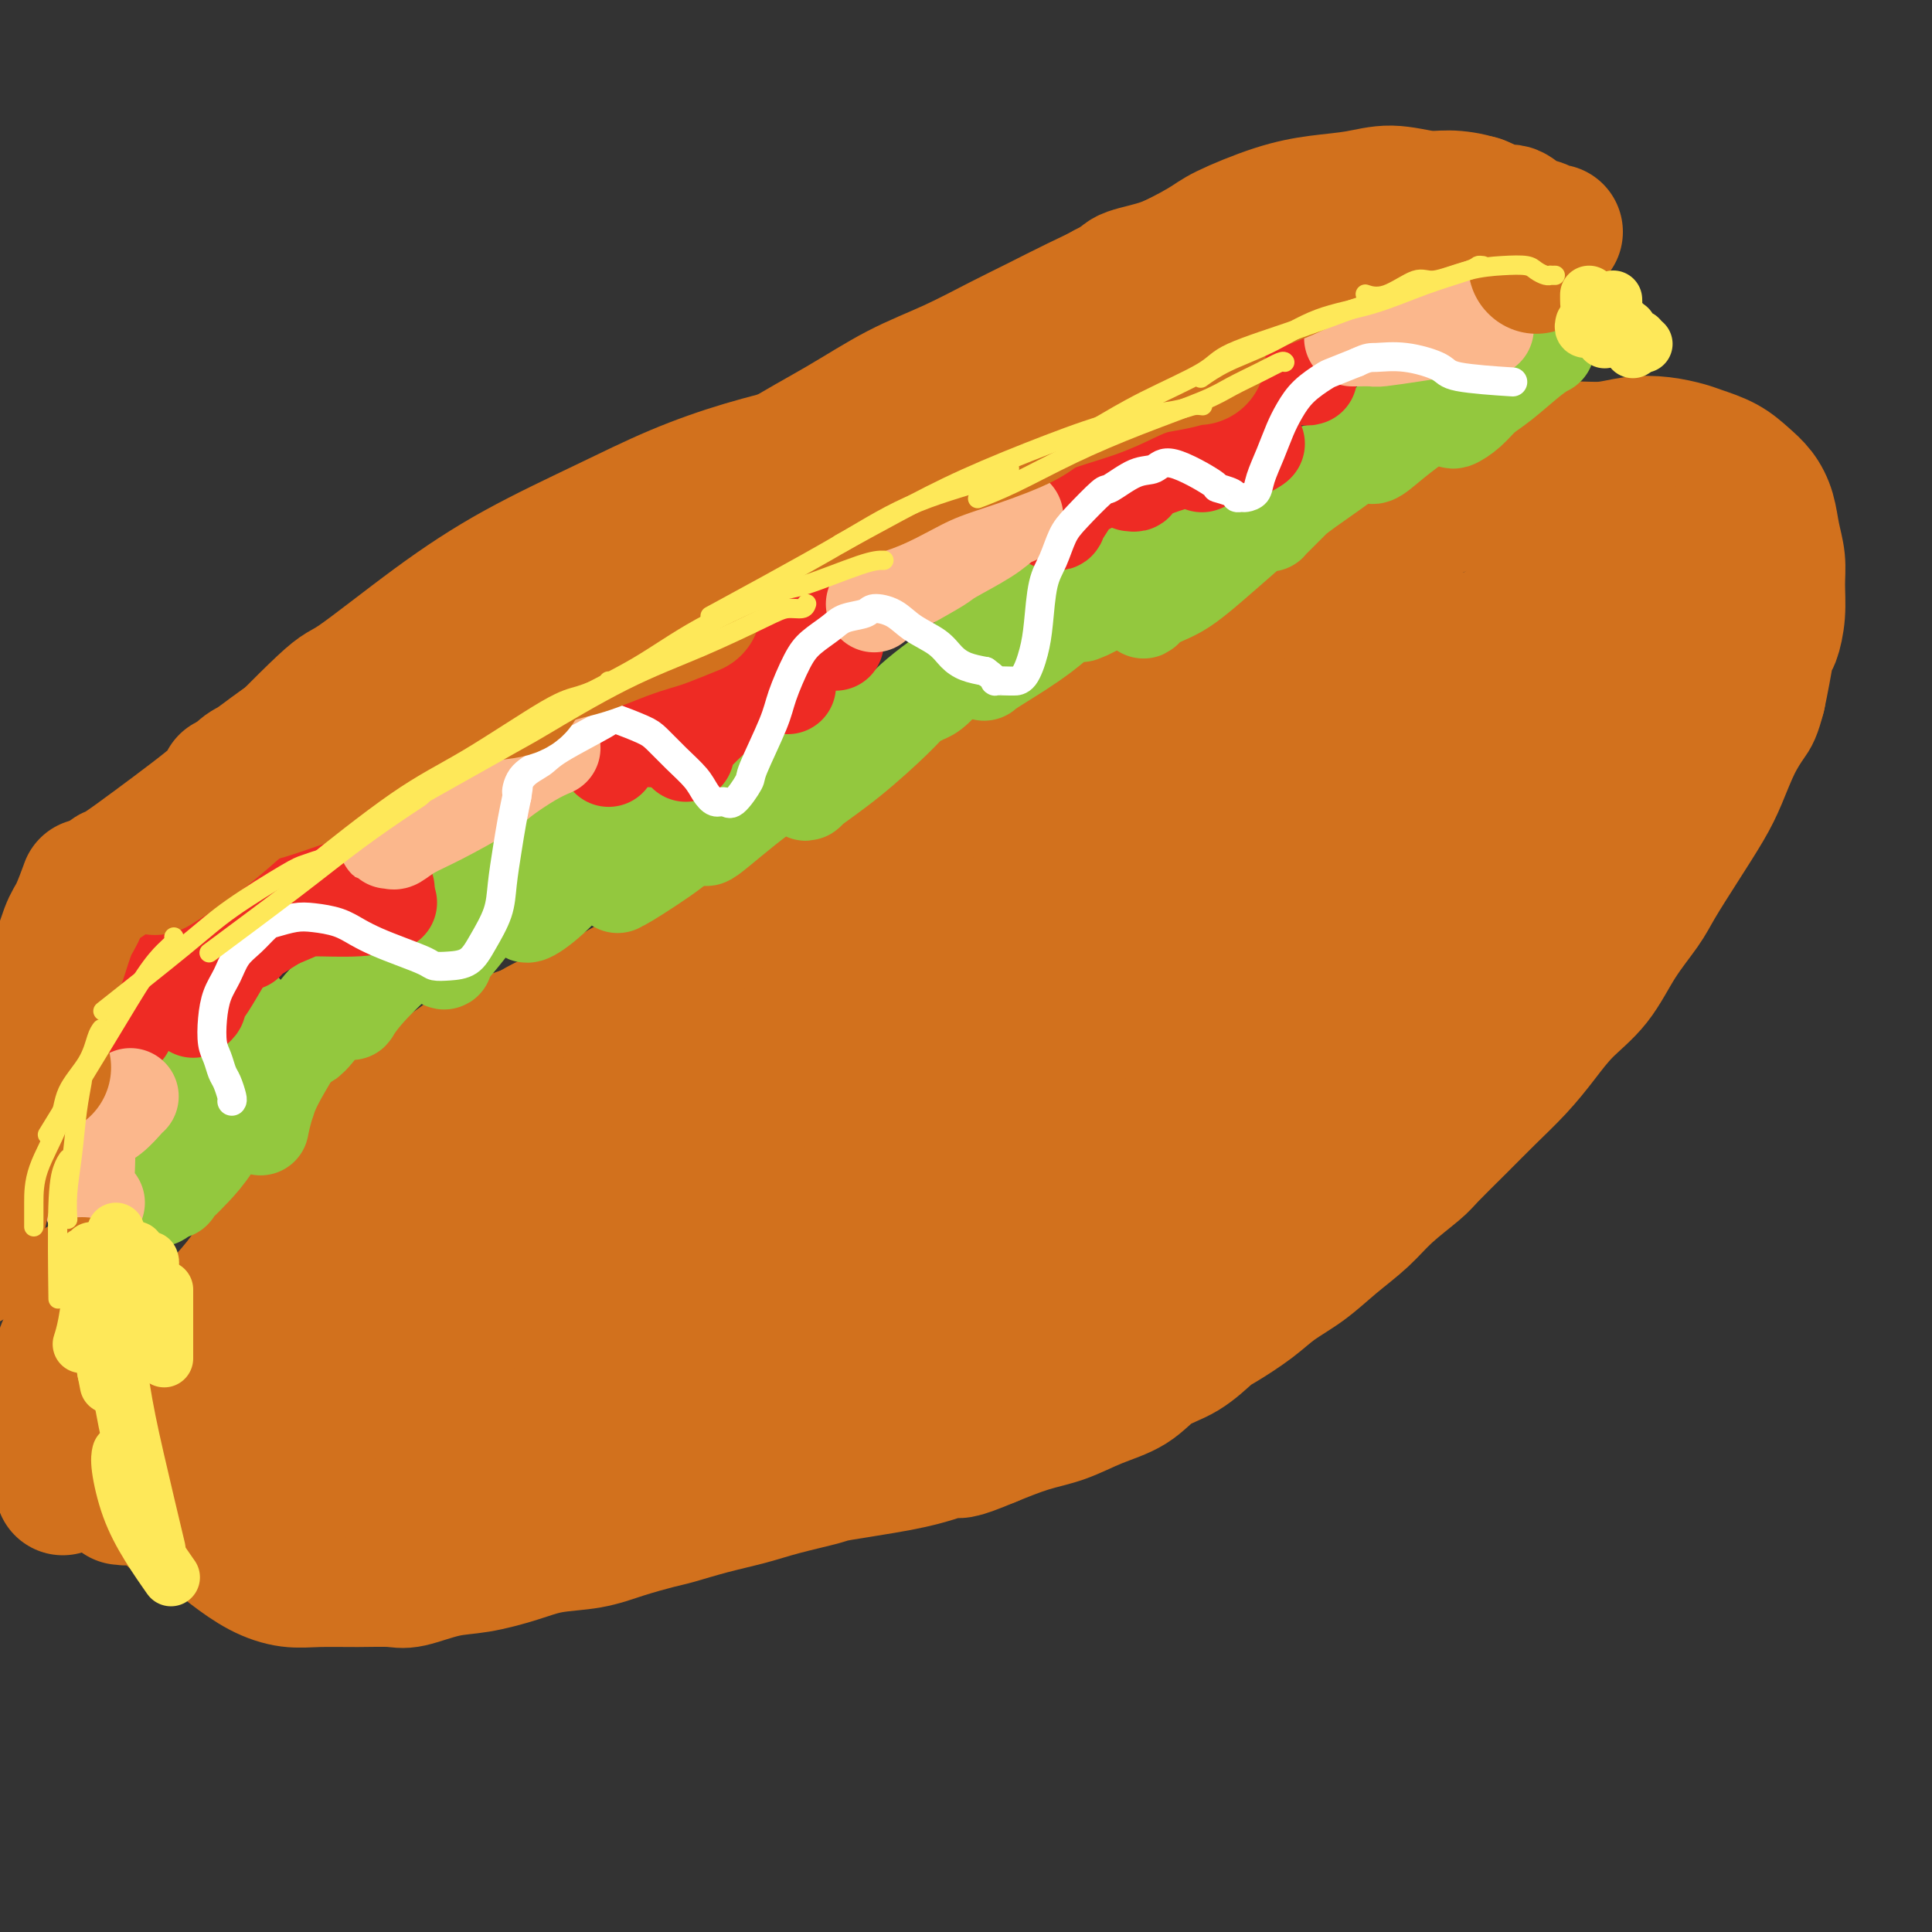 <svg viewBox='0 0 400 400' version='1.1' xmlns='http://www.w3.org/2000/svg' xmlns:xlink='http://www.w3.org/1999/xlink'><rect x="0" y="0" width="400" height="400" fill="#333333" stroke="none"/><g fill='none' stroke='#D2711D' stroke-width='28' stroke-linecap='round' stroke-linejoin='round'><path d='M59,245c0.034,0.014 0.068,0.029 0,0c-0.068,-0.029 -0.237,-0.101 0,0c0.237,0.101 0.879,0.374 1,0c0.121,-0.374 -0.278,-1.395 0,-2c0.278,-0.605 1.232,-0.795 2,-1c0.768,-0.205 1.349,-0.425 2,-1c0.651,-0.575 1.372,-1.506 2,-2c0.628,-0.494 1.164,-0.551 2,-1c0.836,-0.449 1.971,-1.289 3,-2c1.029,-0.711 1.951,-1.293 3,-2c1.049,-0.707 2.223,-1.540 3,-2c0.777,-0.460 1.157,-0.547 2,-1c0.843,-0.453 2.150,-1.272 3,-2c0.850,-0.728 1.242,-1.364 2,-2c0.758,-0.636 1.882,-1.273 3,-2c1.118,-0.727 2.230,-1.544 3,-2c0.770,-0.456 1.198,-0.551 2,-1c0.802,-0.449 1.979,-1.251 3,-2c1.021,-0.749 1.887,-1.444 3,-2c1.113,-0.556 2.474,-0.974 3,-1c0.526,-0.026 0.219,0.339 1,0c0.781,-0.339 2.652,-1.383 4,-2c1.348,-0.617 2.174,-0.809 3,-1'/><path d='M109,214c8.451,-4.928 4.579,-1.748 4,-1c-0.579,0.748 2.137,-0.937 4,-2c1.863,-1.063 2.874,-1.505 4,-2c1.126,-0.495 2.366,-1.041 4,-2c1.634,-0.959 3.663,-2.329 5,-3c1.337,-0.671 1.982,-0.644 3,-1c1.018,-0.356 2.410,-1.096 4,-2c1.590,-0.904 3.378,-1.970 5,-3c1.622,-1.030 3.076,-2.022 5,-3c1.924,-0.978 4.316,-1.942 6,-3c1.684,-1.058 2.660,-2.209 4,-3c1.340,-0.791 3.043,-1.223 5,-2c1.957,-0.777 4.167,-1.901 6,-3c1.833,-1.099 3.287,-2.174 4,-3c0.713,-0.826 0.684,-1.404 2,-2c1.316,-0.596 3.976,-1.212 6,-2c2.024,-0.788 3.413,-1.750 5,-3c1.587,-1.250 3.371,-2.790 5,-4c1.629,-1.210 3.105,-2.091 5,-3c1.895,-0.909 4.211,-1.845 6,-3c1.789,-1.155 3.050,-2.529 5,-4c1.950,-1.471 4.590,-3.041 6,-4c1.410,-0.959 1.589,-1.309 3,-2c1.411,-0.691 4.053,-1.725 6,-3c1.947,-1.275 3.198,-2.792 5,-4c1.802,-1.208 4.153,-2.108 6,-3c1.847,-0.892 3.188,-1.775 5,-3c1.812,-1.225 4.094,-2.792 6,-4c1.906,-1.208 3.436,-2.056 5,-3c1.564,-0.944 3.161,-1.984 5,-3c1.839,-1.016 3.919,-2.008 6,-3'/><path d='M259,128c14.442,-8.961 5.046,-3.365 3,-2c-2.046,1.365 3.256,-1.503 6,-3c2.744,-1.497 2.929,-1.623 5,-3c2.071,-1.377 6.028,-4.006 8,-5c1.972,-0.994 1.958,-0.354 3,-1c1.042,-0.646 3.141,-2.578 5,-4c1.859,-1.422 3.480,-2.333 5,-3c1.520,-0.667 2.940,-1.088 5,-2c2.060,-0.912 4.760,-2.314 6,-3c1.240,-0.686 1.018,-0.657 2,-1c0.982,-0.343 3.167,-1.058 5,-2c1.833,-0.942 3.314,-2.112 5,-3c1.686,-0.888 3.576,-1.493 5,-2c1.424,-0.507 2.381,-0.917 4,-1c1.619,-0.083 3.901,0.162 6,0c2.099,-0.162 4.014,-0.732 6,-1c1.986,-0.268 4.044,-0.234 6,0c1.956,0.234 3.812,0.670 5,1c1.188,0.330 1.709,0.555 3,1c1.291,0.445 3.354,1.111 5,2c1.646,0.889 2.876,2.001 4,3c1.124,0.999 2.143,1.886 3,3c0.857,1.114 1.551,2.456 2,4c0.449,1.544 0.653,3.289 1,5c0.347,1.711 0.836,3.386 1,5c0.164,1.614 0.002,3.165 0,5c-0.002,1.835 0.154,3.953 0,6c-0.154,2.047 -0.619,4.023 -1,5c-0.381,0.977 -0.680,0.955 -1,2c-0.320,1.045 -0.663,3.156 -1,5c-0.337,1.844 -0.669,3.422 -1,5'/><path d='M364,144c-0.930,3.554 -1.255,3.938 -2,5c-0.745,1.062 -1.912,2.801 -3,5c-1.088,2.199 -2.099,4.858 -3,7c-0.901,2.142 -1.693,3.767 -3,6c-1.307,2.233 -3.131,5.075 -5,8c-1.869,2.925 -3.784,5.932 -5,8c-1.216,2.068 -1.735,3.195 -3,5c-1.265,1.805 -3.277,4.287 -5,7c-1.723,2.713 -3.155,5.655 -5,8c-1.845,2.345 -4.101,4.092 -6,6c-1.899,1.908 -3.440,3.978 -5,6c-1.560,2.022 -3.138,3.995 -5,6c-1.862,2.005 -4.006,4.041 -6,6c-1.994,1.959 -3.837,3.843 -6,6c-2.163,2.157 -4.646,4.589 -6,6c-1.354,1.411 -1.578,1.801 -3,3c-1.422,1.199 -4.043,3.205 -6,5c-1.957,1.795 -3.252,3.378 -5,5c-1.748,1.622 -3.949,3.282 -6,5c-2.051,1.718 -3.951,3.494 -6,5c-2.049,1.506 -4.247,2.742 -6,4c-1.753,1.258 -3.059,2.537 -5,4c-1.941,1.463 -4.515,3.109 -6,4c-1.485,0.891 -1.879,1.028 -3,2c-1.121,0.972 -2.969,2.778 -5,4c-2.031,1.222 -4.245,1.860 -6,3c-1.755,1.140 -3.050,2.783 -5,4c-1.950,1.217 -4.554,2.006 -7,3c-2.446,0.994 -4.736,2.191 -7,3c-2.264,0.809 -4.504,1.231 -7,2c-2.496,0.769 -5.248,1.884 -8,3'/><path d='M205,298c-7.611,3.201 -6.639,2.205 -7,2c-0.361,-0.205 -2.055,0.382 -4,1c-1.945,0.618 -4.141,1.268 -8,2c-3.859,0.732 -9.380,1.547 -12,2c-2.620,0.453 -2.340,0.545 -4,1c-1.660,0.455 -5.259,1.273 -8,2c-2.741,0.727 -4.622,1.363 -7,2c-2.378,0.637 -5.252,1.274 -8,2c-2.748,0.726 -5.370,1.542 -7,2c-1.630,0.458 -2.267,0.559 -4,1c-1.733,0.441 -4.562,1.221 -7,2c-2.438,0.779 -4.484,1.555 -7,2c-2.516,0.445 -5.503,0.557 -8,1c-2.497,0.443 -4.503,1.215 -7,2c-2.497,0.785 -5.484,1.584 -8,2c-2.516,0.416 -4.563,0.451 -7,1c-2.437,0.549 -5.266,1.612 -7,2c-1.734,0.388 -2.373,0.099 -4,0c-1.627,-0.099 -4.240,-0.010 -7,0c-2.760,0.010 -5.666,-0.059 -8,0c-2.334,0.059 -4.095,0.246 -6,0c-1.905,-0.246 -3.953,-0.927 -6,-2c-2.047,-1.073 -4.092,-2.540 -6,-4c-1.908,-1.460 -3.677,-2.915 -5,-5c-1.323,-2.085 -2.198,-4.802 -3,-7c-0.802,-2.198 -1.531,-3.878 -2,-5c-0.469,-1.122 -0.678,-1.687 -1,-3c-0.322,-1.313 -0.756,-3.372 -1,-5c-0.244,-1.628 -0.296,-2.823 0,-5c0.296,-2.177 0.942,-5.336 2,-8c1.058,-2.664 2.529,-4.832 4,-7'/><path d='M42,276c1.586,-3.405 2.552,-4.419 4,-6c1.448,-1.581 3.377,-3.731 5,-6c1.623,-2.269 2.938,-4.658 4,-6c1.062,-1.342 1.871,-1.638 3,-3c1.129,-1.362 2.579,-3.791 4,-6c1.421,-2.209 2.812,-4.200 4,-6c1.188,-1.800 2.174,-3.410 3,-5c0.826,-1.590 1.492,-3.159 2,-4c0.508,-0.841 0.860,-0.955 1,-1c0.140,-0.045 0.070,-0.023 0,0'/><path d='M92,250c-0.026,0.032 -0.052,0.064 0,0c0.052,-0.064 0.181,-0.224 1,-1c0.819,-0.776 2.328,-2.169 3,-3c0.672,-0.831 0.508,-1.099 2,-3c1.492,-1.901 4.640,-5.434 6,-7c1.360,-1.566 0.930,-1.163 1,-1c0.070,0.163 0.638,0.087 1,0c0.362,-0.087 0.518,-0.186 -1,1c-1.518,1.186 -4.711,3.658 -8,7c-3.289,3.342 -6.674,7.553 -11,12c-4.326,4.447 -9.592,9.131 -12,12c-2.408,2.869 -1.958,3.922 -3,6c-1.042,2.078 -3.574,5.180 -5,7c-1.426,1.820 -1.745,2.359 -2,3c-0.255,0.641 -0.448,1.385 0,2c0.448,0.615 1.535,1.102 5,-1c3.465,-2.102 9.307,-6.794 15,-12c5.693,-5.206 11.238,-10.925 17,-17c5.762,-6.075 11.741,-12.505 15,-16c3.259,-3.495 3.799,-4.054 6,-6c2.201,-1.946 6.063,-5.277 8,-7c1.937,-1.723 1.947,-1.838 2,-2c0.053,-0.162 0.148,-0.373 -1,1c-1.148,1.373 -3.540,4.328 -8,9c-4.460,4.672 -10.988,11.062 -17,17c-6.012,5.938 -11.508,11.426 -16,16c-4.492,4.574 -7.980,8.234 -11,11c-3.020,2.766 -5.572,4.639 -7,6c-1.428,1.361 -1.733,2.210 -2,3c-0.267,0.790 -0.495,1.520 -1,2c-0.505,0.480 -1.287,0.708 0,0c1.287,-0.708 4.644,-2.354 8,-4'/><path d='M77,285c3.999,-2.537 10.496,-7.880 16,-13c5.504,-5.120 10.017,-10.019 14,-14c3.983,-3.981 7.438,-7.045 10,-9c2.562,-1.955 4.231,-2.802 5,-3c0.769,-0.198 0.637,0.254 1,0c0.363,-0.254 1.221,-1.213 0,1c-1.221,2.213 -4.522,7.597 -9,14c-4.478,6.403 -10.133,13.827 -16,21c-5.867,7.173 -11.945,14.097 -17,20c-5.055,5.903 -9.086,10.784 -12,14c-2.914,3.216 -4.709,4.768 -6,6c-1.291,1.232 -2.078,2.144 -2,2c0.078,-0.144 1.020,-1.346 2,-2c0.980,-0.654 1.998,-0.762 6,-5c4.002,-4.238 10.988,-12.607 18,-20c7.012,-7.393 14.049,-13.809 20,-20c5.951,-6.191 10.816,-12.155 14,-16c3.184,-3.845 4.687,-5.570 6,-7c1.313,-1.430 2.436,-2.566 3,-3c0.564,-0.434 0.570,-0.165 -1,1c-1.570,1.165 -4.715,3.227 -10,8c-5.285,4.773 -12.708,12.257 -17,16c-4.292,3.743 -5.452,3.747 -9,7c-3.548,3.253 -9.485,9.757 -14,14c-4.515,4.243 -7.610,6.226 -10,8c-2.390,1.774 -4.075,3.339 -5,4c-0.925,0.661 -1.090,0.417 -1,0c0.090,-0.417 0.437,-1.009 3,-4c2.563,-2.991 7.344,-8.382 12,-14c4.656,-5.618 9.187,-11.462 12,-15c2.813,-3.538 3.906,-4.769 5,-6'/><path d='M95,270c6.044,-7.682 5.654,-7.386 6,-8c0.346,-0.614 1.429,-2.137 2,-3c0.571,-0.863 0.631,-1.067 -1,0c-1.631,1.067 -4.952,3.406 -9,7c-4.048,3.594 -8.823,8.443 -13,13c-4.177,4.557 -7.758,8.823 -11,12c-3.242,3.177 -6.147,5.267 -8,7c-1.853,1.733 -2.654,3.110 -3,4c-0.346,0.890 -0.236,1.292 0,1c0.236,-0.292 0.600,-1.277 1,-2c0.400,-0.723 0.836,-1.183 3,-4c2.164,-2.817 6.054,-7.989 10,-13c3.946,-5.011 7.946,-9.860 11,-14c3.054,-4.140 5.161,-7.572 7,-10c1.839,-2.428 3.409,-3.851 4,-5c0.591,-1.149 0.202,-2.023 0,-2c-0.202,0.023 -0.216,0.942 0,1c0.216,0.058 0.661,-0.747 -2,3c-2.661,3.747 -8.428,12.044 -11,16c-2.572,3.956 -1.949,3.572 -3,5c-1.051,1.428 -3.777,4.669 -5,6c-1.223,1.331 -0.944,0.751 -1,1c-0.056,0.249 -0.446,1.326 1,1c1.446,-0.326 4.730,-2.054 11,-7c6.270,-4.946 15.528,-13.109 20,-17c4.472,-3.891 4.158,-3.508 11,-10c6.842,-6.492 20.839,-19.858 30,-28c9.161,-8.142 13.487,-11.059 16,-13c2.513,-1.941 3.215,-2.907 5,-4c1.785,-1.093 4.653,-2.312 6,-3c1.347,-0.688 1.174,-0.844 1,-1'/><path d='M173,203c14.262,-11.894 5.417,-3.630 -1,3c-6.417,6.630 -10.405,11.624 -12,14c-1.595,2.376 -0.795,2.132 -7,8c-6.205,5.868 -19.415,17.846 -25,23c-5.585,5.154 -3.545,3.484 -3,3c0.545,-0.484 -0.405,0.219 -1,1c-0.595,0.781 -0.836,1.640 0,1c0.836,-0.640 2.748,-2.778 8,-7c5.252,-4.222 13.844,-10.527 22,-17c8.156,-6.473 15.875,-13.115 25,-20c9.125,-6.885 19.656,-14.012 25,-18c5.344,-3.988 5.500,-4.837 9,-8c3.500,-3.163 10.345,-8.641 15,-12c4.655,-3.359 7.122,-4.599 8,-5c0.878,-0.401 0.169,0.037 0,0c-0.169,-0.037 0.204,-0.549 -3,2c-3.204,2.549 -9.984,8.159 -17,14c-7.016,5.841 -14.266,11.914 -21,17c-6.734,5.086 -12.950,9.185 -18,13c-5.050,3.815 -8.932,7.345 -11,9c-2.068,1.655 -2.321,1.436 -3,2c-0.679,0.564 -1.784,1.913 -2,2c-0.216,0.087 0.459,-1.087 5,-5c4.541,-3.913 12.950,-10.565 22,-17c9.050,-6.435 18.742,-12.653 28,-19c9.258,-6.347 18.082,-12.822 27,-19c8.918,-6.178 17.931,-12.059 26,-17c8.069,-4.941 15.194,-8.943 19,-11c3.806,-2.057 4.294,-2.169 6,-3c1.706,-0.831 4.630,-2.380 6,-3c1.370,-0.620 1.185,-0.310 1,0'/><path d='M301,134c8.438,-4.501 0.532,1.247 -7,7c-7.532,5.753 -14.691,11.512 -22,17c-7.309,5.488 -14.768,10.706 -24,17c-9.232,6.294 -20.237,13.664 -25,17c-4.763,3.336 -3.285,2.637 -4,3c-0.715,0.363 -3.624,1.789 -4,2c-0.376,0.211 1.782,-0.792 2,-1c0.218,-0.208 -1.504,0.380 7,-6c8.504,-6.380 27.233,-19.727 36,-26c8.767,-6.273 7.573,-5.470 13,-9c5.427,-3.530 17.474,-11.391 26,-17c8.526,-5.609 13.530,-8.966 18,-12c4.470,-3.034 8.406,-5.744 11,-7c2.594,-1.256 3.847,-1.056 4,-1c0.153,0.056 -0.796,-0.030 -1,0c-0.204,0.030 0.335,0.177 -3,3c-3.335,2.823 -10.544,8.321 -17,13c-6.456,4.679 -12.160,8.537 -17,12c-4.840,3.463 -8.817,6.530 -12,9c-3.183,2.470 -5.572,4.344 -7,5c-1.428,0.656 -1.897,0.093 -2,0c-0.103,-0.093 0.159,0.284 3,-2c2.841,-2.284 8.262,-7.228 15,-12c6.738,-4.772 14.792,-9.373 19,-12c4.208,-2.627 4.569,-3.279 8,-6c3.431,-2.721 9.934,-7.511 14,-10c4.066,-2.489 5.697,-2.678 7,-3c1.303,-0.322 2.277,-0.777 3,-1c0.723,-0.223 1.195,-0.214 -1,3c-2.195,3.214 -7.056,9.633 -12,16c-4.944,6.367 -9.972,12.684 -15,19'/><path d='M314,152c-7.039,8.642 -10.636,11.245 -15,15c-4.364,3.755 -9.494,8.660 -12,11c-2.506,2.340 -2.390,2.113 -4,3c-1.610,0.887 -4.948,2.888 -6,3c-1.052,0.112 0.182,-1.666 1,-3c0.818,-1.334 1.220,-2.224 5,-6c3.780,-3.776 10.939,-10.437 18,-16c7.061,-5.563 14.025,-10.028 20,-14c5.975,-3.972 10.961,-7.450 15,-10c4.039,-2.550 7.131,-4.173 9,-5c1.869,-0.827 2.514,-0.857 3,-1c0.486,-0.143 0.813,-0.397 1,0c0.187,0.397 0.233,1.446 -2,5c-2.233,3.554 -6.744,9.613 -11,15c-4.256,5.387 -8.256,10.101 -13,15c-4.744,4.899 -10.233,9.984 -15,14c-4.767,4.016 -8.813,6.962 -12,9c-3.187,2.038 -5.515,3.168 -7,4c-1.485,0.832 -2.126,1.367 -2,1c0.126,-0.367 1.017,-1.636 2,-3c0.983,-1.364 2.056,-2.824 5,-6c2.944,-3.176 7.760,-8.067 16,-14c8.240,-5.933 19.905,-12.909 25,-16c5.095,-3.091 3.621,-2.296 5,-3c1.379,-0.704 5.613,-2.906 8,-4c2.387,-1.094 2.928,-1.080 3,0c0.072,1.080 -0.323,3.226 -2,7c-1.677,3.774 -4.635,9.177 -10,16c-5.365,6.823 -13.137,15.068 -17,19c-3.863,3.932 -3.818,3.552 -9,8c-5.182,4.448 -15.591,13.724 -26,23'/><path d='M287,219c-8.836,8.743 -4.927,5.599 -6,6c-1.073,0.401 -7.129,4.346 -10,6c-2.871,1.654 -2.557,1.017 -4,2c-1.443,0.983 -4.643,3.585 0,-1c4.643,-4.585 17.130,-16.357 23,-22c5.870,-5.643 5.125,-5.158 9,-8c3.875,-2.842 12.370,-9.012 16,-12c3.630,-2.988 2.393,-2.793 4,-4c1.607,-1.207 6.056,-3.817 8,-5c1.944,-1.183 1.381,-0.937 1,0c-0.381,0.937 -0.579,2.567 -4,7c-3.421,4.433 -10.063,11.668 -17,19c-6.937,7.332 -14.169,14.762 -22,22c-7.831,7.238 -16.261,14.285 -23,20c-6.739,5.715 -11.787,10.099 -16,13c-4.213,2.901 -7.591,4.318 -9,5c-1.409,0.682 -0.849,0.630 -1,1c-0.151,0.370 -1.013,1.162 0,0c1.013,-1.162 3.903,-4.279 9,-9c5.097,-4.721 12.403,-11.046 19,-17c6.597,-5.954 12.485,-11.536 18,-16c5.515,-4.464 10.658,-7.808 14,-10c3.342,-2.192 4.884,-3.232 6,-4c1.116,-0.768 1.807,-1.265 1,-1c-0.807,0.265 -3.111,1.290 -5,2c-1.889,0.710 -3.361,1.104 -9,5c-5.639,3.896 -15.445,11.292 -25,18c-9.555,6.708 -18.860,12.726 -28,19c-9.140,6.274 -18.115,12.805 -26,18c-7.885,5.195 -14.682,9.056 -20,12c-5.318,2.944 -9.159,4.972 -13,7'/><path d='M177,292c-20.380,13.126 -8.830,5.942 -5,3c3.830,-2.942 -0.061,-1.641 -1,-2c-0.939,-0.359 1.073,-2.376 7,-8c5.927,-5.624 15.768,-14.854 21,-19c5.232,-4.146 5.854,-3.206 7,-4c1.146,-0.794 2.815,-3.321 5,-5c2.185,-1.679 4.886,-2.511 6,-3c1.114,-0.489 0.643,-0.637 1,-1c0.357,-0.363 1.543,-0.942 -1,0c-2.543,0.942 -8.816,3.403 -16,7c-7.184,3.597 -15.280,8.329 -20,11c-4.720,2.671 -6.063,3.283 -11,6c-4.937,2.717 -13.468,7.541 -20,11c-6.532,3.459 -11.067,5.555 -15,7c-3.933,1.445 -7.266,2.240 -9,3c-1.734,0.760 -1.870,1.484 -2,1c-0.130,-0.484 -0.255,-2.175 2,-5c2.255,-2.825 6.889,-6.784 13,-11c6.111,-4.216 13.699,-8.689 18,-11c4.301,-2.311 5.315,-2.462 9,-4c3.685,-1.538 10.042,-4.464 15,-6c4.958,-1.536 8.518,-1.681 11,-2c2.482,-0.319 3.886,-0.812 5,-1c1.114,-0.188 1.938,-0.069 2,0c0.062,0.069 -0.637,0.090 -4,2c-3.363,1.910 -9.388,5.708 -17,10c-7.612,4.292 -16.810,9.078 -22,12c-5.190,2.922 -6.370,3.979 -11,7c-4.630,3.021 -12.708,8.006 -19,12c-6.292,3.994 -10.798,6.998 -14,9c-3.202,2.002 -5.101,3.001 -7,4'/><path d='M105,315c-14.742,8.957 -5.598,3.349 -2,1c3.598,-2.349 1.649,-1.440 4,-3c2.351,-1.560 9.001,-5.589 16,-10c6.999,-4.411 14.345,-9.205 21,-14c6.655,-4.795 12.618,-9.590 16,-12c3.382,-2.410 4.184,-2.434 6,-4c1.816,-1.566 4.647,-4.676 6,-6c1.353,-1.324 1.227,-0.864 1,-1c-0.227,-0.136 -0.555,-0.867 -5,1c-4.445,1.867 -13.005,6.332 -21,11c-7.995,4.668 -15.424,9.541 -23,15c-7.576,5.459 -15.300,11.506 -21,16c-5.700,4.494 -9.376,7.436 -12,9c-2.624,1.564 -4.198,1.749 -5,2c-0.802,0.251 -0.834,0.567 0,0c0.834,-0.567 2.533,-2.019 8,-7c5.467,-4.981 14.701,-13.491 25,-22c10.299,-8.509 21.664,-17.015 32,-25c10.336,-7.985 19.644,-15.448 29,-22c9.356,-6.552 18.761,-12.192 26,-17c7.239,-4.808 12.314,-8.782 16,-11c3.686,-2.218 5.983,-2.679 7,-3c1.017,-0.321 0.752,-0.503 1,-1c0.248,-0.497 1.007,-1.309 -3,1c-4.007,2.309 -12.780,7.738 -22,14c-9.220,6.262 -18.887,13.355 -28,20c-9.113,6.645 -17.671,12.841 -25,18c-7.329,5.159 -13.428,9.280 -17,12c-3.572,2.720 -4.615,4.040 -6,5c-1.385,0.960 -3.110,1.560 -1,0c2.110,-1.560 8.055,-5.280 14,-9'/><path d='M142,273c3.877,-2.736 7.070,-5.075 15,-11c7.930,-5.925 20.598,-15.434 33,-24c12.402,-8.566 24.537,-16.188 35,-23c10.463,-6.812 19.254,-12.814 28,-19c8.746,-6.186 17.448,-12.557 21,-15c3.552,-2.443 1.954,-0.958 2,-1c0.046,-0.042 1.737,-1.610 0,0c-1.737,1.610 -6.900,6.397 -16,14c-9.100,7.603 -22.136,18.022 -29,24c-6.864,5.978 -7.557,7.517 -14,13c-6.443,5.483 -18.638,14.911 -27,22c-8.362,7.089 -12.893,11.838 -16,15c-3.107,3.162 -4.792,4.738 -6,6c-1.208,1.262 -1.939,2.210 0,1c1.939,-1.210 6.548,-4.580 14,-10c7.452,-5.420 17.748,-12.891 28,-21c10.252,-8.109 20.461,-16.857 30,-24c9.539,-7.143 18.407,-12.682 23,-16c4.593,-3.318 4.909,-4.414 7,-6c2.091,-1.586 5.956,-3.662 8,-5c2.044,-1.338 2.266,-1.937 1,-1c-1.266,0.937 -4.021,3.411 -10,9c-5.979,5.589 -15.183,14.294 -25,23c-9.817,8.706 -20.249,17.412 -29,25c-8.751,7.588 -15.822,14.058 -21,19c-5.178,4.942 -8.463,8.356 -10,10c-1.537,1.644 -1.326,1.518 -2,2c-0.674,0.482 -2.232,1.573 0,0c2.232,-1.573 8.255,-5.808 16,-12c7.745,-6.192 17.213,-14.341 26,-22c8.787,-7.659 16.894,-14.830 25,-22'/><path d='M249,224c14.162,-11.695 16.068,-12.932 19,-15c2.932,-2.068 6.889,-4.966 10,-7c3.111,-2.034 5.374,-3.202 3,-1c-2.374,2.202 -9.386,7.776 -15,12c-5.614,4.224 -9.831,7.100 -13,10c-3.169,2.900 -5.290,5.824 -11,11c-5.710,5.176 -15.008,12.602 -22,18c-6.992,5.398 -11.678,8.766 -15,11c-3.322,2.234 -5.279,3.332 -6,4c-0.721,0.668 -0.206,0.905 0,1c0.206,0.095 0.103,0.047 0,0'/></g>
<g fill='none' stroke='#93C83E' stroke-width='20' stroke-linecap='round' stroke-linejoin='round'><path d='M32,240c0.000,0.000 0.100,0.100 0.1,0.1'/><path d='M32,248c0.438,0.097 0.875,0.195 1,0c0.125,-0.195 -0.063,-0.682 0,-1c0.063,-0.318 0.377,-0.469 1,-2c0.623,-1.531 1.556,-4.444 2,-6c0.444,-1.556 0.399,-1.754 1,-3c0.601,-1.246 1.850,-3.539 3,-6c1.150,-2.461 2.203,-5.089 3,-7c0.797,-1.911 1.340,-3.104 2,-4c0.660,-0.896 1.439,-1.495 2,-2c0.561,-0.505 0.904,-0.918 1,-1c0.096,-0.082 -0.056,0.165 0,0c0.056,-0.165 0.320,-0.741 0,0c-0.320,0.741 -1.223,2.800 -2,4c-0.777,1.200 -1.427,1.542 -2,3c-0.573,1.458 -1.070,4.033 -2,6c-0.930,1.967 -2.293,3.325 -3,4c-0.707,0.675 -0.756,0.668 -1,1c-0.244,0.332 -0.681,1.003 -1,1c-0.319,-0.003 -0.521,-0.680 0,-2c0.521,-1.320 1.764,-3.285 3,-6c1.236,-2.715 2.464,-6.181 3,-8c0.536,-1.819 0.380,-1.990 1,-3c0.620,-1.010 2.018,-2.858 3,-4c0.982,-1.142 1.550,-1.578 2,-2c0.450,-0.422 0.783,-0.830 1,-1c0.217,-0.170 0.318,-0.104 0,1c-0.318,1.104 -1.054,3.244 -2,6c-0.946,2.756 -2.101,6.127 -3,9c-0.899,2.873 -1.543,5.250 -2,7c-0.457,1.750 -0.729,2.875 -1,4'/><path d='M42,236c-1.071,4.491 -0.248,2.720 0,2c0.248,-0.720 -0.077,-0.389 0,0c0.077,0.389 0.558,0.835 1,0c0.442,-0.835 0.847,-2.953 2,-5c1.153,-2.047 3.054,-4.025 4,-5c0.946,-0.975 0.935,-0.947 1,-1c0.065,-0.053 0.205,-0.188 0,0c-0.205,0.188 -0.755,0.698 -1,1c-0.245,0.302 -0.185,0.395 -1,2c-0.815,1.605 -2.507,4.722 -4,7c-1.493,2.278 -2.789,3.717 -4,5c-1.211,1.283 -2.338,2.411 -3,3c-0.662,0.589 -0.858,0.637 -1,1c-0.142,0.363 -0.229,1.039 0,0c0.229,-1.039 0.776,-3.792 2,-6c1.224,-2.208 3.125,-3.871 5,-6c1.875,-2.129 3.722,-4.724 5,-6c1.278,-1.276 1.986,-1.233 3,-2c1.014,-0.767 2.335,-2.342 3,-3c0.665,-0.658 0.676,-0.398 1,0c0.324,0.398 0.962,0.933 1,2c0.038,1.067 -0.523,2.667 -1,4c-0.477,1.333 -0.869,2.400 -1,3c-0.131,0.600 0.000,0.734 0,1c-0.000,0.266 -0.132,0.665 0,0c0.132,-0.665 0.529,-2.394 1,-4c0.471,-1.606 1.016,-3.088 2,-5c0.984,-1.912 2.408,-4.255 4,-7c1.592,-2.745 3.352,-5.893 5,-8c1.648,-2.107 3.185,-3.173 4,-4c0.815,-0.827 0.907,-1.413 1,-2'/><path d='M71,203c2.597,-4.549 0.591,-1.420 0,0c-0.591,1.420 0.235,1.131 0,2c-0.235,0.869 -1.530,2.896 -3,5c-1.470,2.104 -3.114,4.286 -4,5c-0.886,0.714 -1.012,-0.038 -1,0c0.012,0.038 0.164,0.868 1,0c0.836,-0.868 2.357,-3.433 4,-6c1.643,-2.567 3.409,-5.134 5,-7c1.591,-1.866 3.009,-3.029 4,-4c0.991,-0.971 1.556,-1.750 2,-2c0.444,-0.250 0.767,0.030 1,0c0.233,-0.030 0.374,-0.369 0,0c-0.374,0.369 -1.265,1.447 -2,3c-0.735,1.553 -1.314,3.581 -2,5c-0.686,1.419 -1.481,2.228 -2,3c-0.519,0.772 -0.764,1.507 -1,2c-0.236,0.493 -0.465,0.744 0,0c0.465,-0.744 1.622,-2.483 4,-5c2.378,-2.517 5.975,-5.813 9,-9c3.025,-3.187 5.478,-6.266 7,-8c1.522,-1.734 2.111,-2.122 3,-3c0.889,-0.878 2.076,-2.244 3,-3c0.924,-0.756 1.585,-0.900 2,-1c0.415,-0.100 0.584,-0.156 0,1c-0.584,1.156 -1.923,3.523 -3,6c-1.077,2.477 -1.894,5.064 -3,7c-1.106,1.936 -2.503,3.220 -3,4c-0.497,0.780 -0.095,1.056 0,1c0.095,-0.056 -0.116,-0.445 0,-1c0.116,-0.555 0.558,-1.278 1,-2'/><path d='M93,196c0.241,0.998 3.845,-4.006 7,-8c3.155,-3.994 5.863,-6.977 8,-9c2.137,-2.023 3.705,-3.085 5,-4c1.295,-0.915 2.317,-1.681 3,-2c0.683,-0.319 1.028,-0.190 1,0c-0.028,0.190 -0.428,0.443 -1,2c-0.572,1.557 -1.317,4.420 -2,6c-0.683,1.580 -1.305,1.876 -2,3c-0.695,1.124 -1.462,3.075 -2,4c-0.538,0.925 -0.847,0.824 -1,1c-0.153,0.176 -0.150,0.628 1,0c1.150,-0.628 3.445,-2.336 6,-5c2.555,-2.664 5.368,-6.285 8,-9c2.632,-2.715 5.082,-4.525 7,-6c1.918,-1.475 3.304,-2.615 4,-3c0.696,-0.385 0.703,-0.014 1,0c0.297,0.014 0.885,-0.328 1,0c0.115,0.328 -0.242,1.327 -1,3c-0.758,1.673 -1.917,4.019 -3,6c-1.083,1.981 -2.091,3.597 -3,5c-0.909,1.403 -1.719,2.594 -2,3c-0.281,0.406 -0.032,0.027 0,0c0.032,-0.027 -0.153,0.296 2,-1c2.153,-1.296 6.643,-4.213 9,-6c2.357,-1.787 2.580,-2.445 4,-4c1.420,-1.555 4.039,-4.007 6,-6c1.961,-1.993 3.266,-3.529 4,-4c0.734,-0.471 0.898,0.121 1,0c0.102,-0.121 0.143,-0.956 0,-1c-0.143,-0.044 -0.469,0.702 -1,2c-0.531,1.298 -1.265,3.149 -2,5'/><path d='M151,168c-0.962,1.592 -2.366,2.571 -3,3c-0.634,0.429 -0.497,0.309 -1,1c-0.503,0.691 -1.645,2.192 0,1c1.645,-1.192 6.077,-5.076 10,-8c3.923,-2.924 7.337,-4.888 10,-7c2.663,-2.112 4.573,-4.371 6,-6c1.427,-1.629 2.370,-2.629 3,-3c0.630,-0.371 0.948,-0.114 1,0c0.052,0.114 -0.161,0.086 0,0c0.161,-0.086 0.695,-0.230 0,1c-0.695,1.230 -2.619,3.832 -4,6c-1.381,2.168 -2.219,3.900 -3,5c-0.781,1.100 -1.506,1.568 -2,2c-0.494,0.432 -0.756,0.830 -1,1c-0.244,0.170 -0.470,0.113 1,-1c1.470,-1.113 4.635,-3.282 8,-6c3.365,-2.718 6.929,-5.986 9,-8c2.071,-2.014 2.647,-2.776 4,-4c1.353,-1.224 3.482,-2.912 5,-4c1.518,-1.088 2.426,-1.577 3,-2c0.574,-0.423 0.815,-0.778 1,-1c0.185,-0.222 0.313,-0.309 0,0c-0.313,0.309 -1.068,1.013 -2,2c-0.932,0.987 -2.042,2.255 -3,3c-0.958,0.745 -1.766,0.965 -2,1c-0.234,0.035 0.106,-0.115 0,0c-0.106,0.115 -0.657,0.495 0,0c0.657,-0.495 2.523,-1.864 5,-4c2.477,-2.136 5.565,-5.039 8,-7c2.435,-1.961 4.218,-2.981 6,-4'/><path d='M210,129c7.181,-5.644 4.134,-2.752 3,-2c-1.134,0.752 -0.354,-0.634 0,-1c0.354,-0.366 0.284,0.287 0,1c-0.284,0.713 -0.781,1.484 -2,3c-1.219,1.516 -3.160,3.776 -4,5c-0.840,1.224 -0.580,1.411 -1,2c-0.420,0.589 -1.520,1.579 -2,2c-0.480,0.421 -0.340,0.274 0,0c0.340,-0.274 0.878,-0.675 3,-2c2.122,-1.325 5.826,-3.574 9,-6c3.174,-2.426 5.818,-5.028 8,-7c2.182,-1.972 3.904,-3.312 5,-4c1.096,-0.688 1.567,-0.722 2,-1c0.433,-0.278 0.827,-0.800 1,-1c0.173,-0.200 0.124,-0.078 0,0c-0.124,0.078 -0.322,0.113 -1,1c-0.678,0.887 -1.835,2.628 -3,4c-1.165,1.372 -2.337,2.375 -3,3c-0.663,0.625 -0.815,0.871 -1,1c-0.185,0.129 -0.401,0.141 0,0c0.401,-0.141 1.420,-0.434 4,-2c2.580,-1.566 6.720,-4.406 9,-6c2.280,-1.594 2.701,-1.944 4,-3c1.299,-1.056 3.475,-2.818 5,-4c1.525,-1.182 2.399,-1.783 3,-2c0.601,-0.217 0.929,-0.052 1,0c0.071,0.052 -0.113,-0.011 -1,1c-0.887,1.011 -2.475,3.096 -4,5c-1.525,1.904 -2.988,3.628 -4,5c-1.012,1.372 -1.575,2.392 -2,3c-0.425,0.608 -0.713,0.804 -1,1'/><path d='M238,125c-1.972,2.433 -1.402,1.014 0,0c1.402,-1.014 3.636,-1.624 6,-3c2.364,-1.376 4.858,-3.518 10,-8c5.142,-4.482 12.932,-11.305 16,-14c3.068,-2.695 1.415,-1.262 1,-1c-0.415,0.262 0.410,-0.647 1,-1c0.590,-0.353 0.946,-0.151 1,0c0.054,0.151 -0.195,0.250 -1,1c-0.805,0.750 -2.166,2.152 -3,3c-0.834,0.848 -1.142,1.143 -2,2c-0.858,0.857 -2.265,2.276 -3,3c-0.735,0.724 -0.796,0.753 -1,1c-0.204,0.247 -0.549,0.711 0,0c0.549,-0.711 1.993,-2.596 5,-5c3.007,-2.404 7.576,-5.328 11,-8c3.424,-2.672 5.704,-5.094 8,-7c2.296,-1.906 4.608,-3.298 6,-4c1.392,-0.702 1.862,-0.714 2,-1c0.138,-0.286 -0.057,-0.844 0,-1c0.057,-0.156 0.365,0.091 0,1c-0.365,0.909 -1.404,2.481 -3,4c-1.596,1.519 -3.750,2.985 -5,4c-1.250,1.015 -1.597,1.579 -2,2c-0.403,0.421 -0.863,0.701 -1,1c-0.137,0.299 0.050,0.619 1,0c0.950,-0.619 2.665,-2.176 5,-4c2.335,-1.824 5.291,-3.914 7,-5c1.709,-1.086 2.169,-1.167 3,-2c0.831,-0.833 2.031,-2.416 3,-3c0.969,-0.584 1.705,-0.167 2,0c0.295,0.167 0.147,0.083 0,0'/><path d='M305,80c2.975,-1.940 0.414,-0.290 -1,1c-1.414,1.290 -1.680,2.221 -2,3c-0.320,0.779 -0.692,1.407 -1,2c-0.308,0.593 -0.550,1.151 0,1c0.550,-0.151 1.892,-1.011 3,-2c1.108,-0.989 1.982,-2.108 3,-3c1.018,-0.892 2.180,-1.559 4,-3c1.820,-1.441 4.298,-3.657 6,-5c1.702,-1.343 2.629,-1.812 3,-2c0.371,-0.188 0.185,-0.094 0,0'/></g>
<g fill='none' stroke='#EE2B24' stroke-width='20' stroke-linecap='round' stroke-linejoin='round'><path d='M26,213c-0.035,-0.305 -0.071,-0.610 0,-1c0.071,-0.390 0.248,-0.865 1,-2c0.752,-1.135 2.079,-2.928 4,-5c1.921,-2.072 4.436,-4.422 6,-6c1.564,-1.578 2.178,-2.384 4,-4c1.822,-1.616 4.854,-4.041 7,-6c2.146,-1.959 3.408,-3.452 5,-5c1.592,-1.548 3.515,-3.151 5,-4c1.485,-0.849 2.531,-0.946 4,-1c1.469,-0.054 3.360,-0.067 5,0c1.640,0.067 3.027,0.214 5,1c1.973,0.786 4.531,2.212 6,3c1.469,0.788 1.848,0.940 2,1c0.152,0.060 0.076,0.030 0,0'/><path d='M40,209c0.464,-0.367 0.927,-0.734 1,-1c0.073,-0.266 -0.245,-0.430 0,-1c0.245,-0.570 1.053,-1.546 2,-3c0.947,-1.454 2.033,-3.385 3,-5c0.967,-1.615 1.814,-2.915 3,-4c1.186,-1.085 2.711,-1.955 5,-3c2.289,-1.045 5.343,-2.266 7,-3c1.657,-0.734 1.918,-0.980 4,-1c2.082,-0.020 5.983,0.187 9,0c3.017,-0.187 5.148,-0.768 6,-1c0.852,-0.232 0.426,-0.116 0,0'/><path d='M51,195c-0.066,0.079 -0.131,0.158 0,0c0.131,-0.158 0.459,-0.554 1,-1c0.541,-0.446 1.294,-0.943 3,-2c1.706,-1.057 4.364,-2.675 6,-4c1.636,-1.325 2.248,-2.357 3,-3c0.752,-0.643 1.643,-0.898 2,-1c0.357,-0.102 0.178,-0.051 0,0'/><path d='M126,157c0.015,0.046 0.030,0.093 0,0c-0.030,-0.093 -0.107,-0.324 0,-1c0.107,-0.676 0.396,-1.797 1,-3c0.604,-1.203 1.523,-2.490 3,-4c1.477,-1.510 3.511,-3.245 6,-5c2.489,-1.755 5.432,-3.531 8,-5c2.568,-1.469 4.760,-2.632 7,-4c2.240,-1.368 4.528,-2.941 6,-4c1.472,-1.059 2.128,-1.604 3,-2c0.872,-0.396 1.961,-0.642 3,-1c1.039,-0.358 2.030,-0.828 3,-1c0.970,-0.172 1.920,-0.046 3,1c1.080,1.046 2.291,3.012 3,4c0.709,0.988 0.917,0.996 1,1c0.083,0.004 0.042,0.002 0,0'/><path d='M135,153c-0.078,-0.319 -0.156,-0.637 0,-1c0.156,-0.363 0.547,-0.770 1,-1c0.453,-0.230 0.966,-0.281 2,-1c1.034,-0.719 2.587,-2.105 4,-3c1.413,-0.895 2.687,-1.297 4,-2c1.313,-0.703 2.666,-1.705 4,-2c1.334,-0.295 2.648,0.117 4,0c1.352,-0.117 2.740,-0.763 4,-1c1.260,-0.237 2.390,-0.063 3,0c0.610,0.063 0.700,0.017 1,0c0.300,-0.017 0.812,-0.005 1,0c0.188,0.005 0.054,0.001 0,0c-0.054,-0.001 -0.027,-0.001 0,0'/><path d='M142,156c0.008,-0.315 0.016,-0.631 0,-1c-0.016,-0.369 -0.056,-0.792 0,-1c0.056,-0.208 0.207,-0.202 1,-1c0.793,-0.798 2.228,-2.399 4,-4c1.772,-1.601 3.883,-3.203 5,-4c1.117,-0.797 1.242,-0.788 2,-1c0.758,-0.212 2.151,-0.645 3,-1c0.849,-0.355 1.155,-0.631 2,-1c0.845,-0.369 2.227,-0.830 3,-1c0.773,-0.170 0.935,-0.049 1,0c0.065,0.049 0.032,0.024 0,0'/><path d='M218,108c0.438,0.111 0.875,0.222 1,0c0.125,-0.222 -0.063,-0.776 0,-1c0.063,-0.224 0.376,-0.116 1,-1c0.624,-0.884 1.558,-2.759 3,-4c1.442,-1.241 3.390,-1.847 5,-3c1.610,-1.153 2.881,-2.853 4,-4c1.119,-1.147 2.085,-1.743 4,-3c1.915,-1.257 4.779,-3.177 6,-4c1.221,-0.823 0.800,-0.550 2,-1c1.200,-0.450 4.019,-1.624 6,-3c1.981,-1.376 3.122,-2.953 5,-4c1.878,-1.047 4.493,-1.562 6,-2c1.507,-0.438 1.907,-0.797 3,-1c1.093,-0.203 2.881,-0.250 4,0c1.119,0.250 1.571,0.798 2,1c0.429,0.202 0.837,0.058 1,0c0.163,-0.058 0.082,-0.029 0,0'/><path d='M234,100c0.500,0.067 0.999,0.134 1,0c0.001,-0.134 -0.497,-0.469 0,-1c0.497,-0.531 1.989,-1.256 4,-2c2.011,-0.744 4.543,-1.506 6,-2c1.457,-0.494 1.841,-0.721 3,-1c1.159,-0.279 3.094,-0.611 5,-1c1.906,-0.389 3.782,-0.836 5,-1c1.218,-0.164 1.776,-0.047 2,0c0.224,0.047 0.112,0.023 0,0'/><path d='M249,96c-0.125,0.050 -0.250,0.101 0,0c0.250,-0.101 0.876,-0.353 2,-1c1.124,-0.647 2.744,-1.689 4,-2c1.256,-0.311 2.146,0.109 3,0c0.854,-0.109 1.673,-0.745 2,-1c0.327,-0.255 0.164,-0.127 0,0'/></g>
<g fill='none' stroke='#FBB78C' stroke-width='20' stroke-linecap='round' stroke-linejoin='round'><path d='M20,249c-0.454,0.057 -0.907,0.114 -1,0c-0.093,-0.114 0.175,-0.401 0,-1c-0.175,-0.599 -0.791,-1.512 -1,-3c-0.209,-1.488 -0.009,-3.552 0,-5c0.009,-1.448 -0.173,-2.279 0,-3c0.173,-0.721 0.701,-1.332 1,-2c0.299,-0.668 0.367,-1.395 1,-2c0.633,-0.605 1.829,-1.090 3,-2c1.171,-0.910 2.315,-2.245 3,-3c0.685,-0.755 0.910,-0.930 1,-1c0.090,-0.070 0.045,-0.035 0,0'/><path d='M81,174c-0.037,0.001 -0.075,0.002 0,0c0.075,-0.002 0.262,-0.006 0,0c-0.262,0.006 -0.974,0.023 -1,0c-0.026,-0.023 0.633,-0.086 1,0c0.367,0.086 0.441,0.320 1,0c0.559,-0.320 1.604,-1.195 3,-2c1.396,-0.805 3.142,-1.540 6,-3c2.858,-1.460 6.829,-3.645 9,-5c2.171,-1.355 2.541,-1.879 4,-3c1.459,-1.121 4.008,-2.840 6,-4c1.992,-1.160 3.426,-1.760 4,-2c0.574,-0.240 0.287,-0.120 0,0'/><path d='M181,125c-0.015,0.052 -0.031,0.105 0,0c0.031,-0.105 0.108,-0.366 1,-1c0.892,-0.634 2.598,-1.641 5,-3c2.402,-1.359 5.498,-3.072 7,-4c1.502,-0.928 1.408,-1.072 3,-2c1.592,-0.928 4.870,-2.641 7,-4c2.130,-1.359 3.112,-2.366 4,-3c0.888,-0.634 1.682,-0.895 2,-1c0.318,-0.105 0.159,-0.052 0,0'/><path d='M280,70c0.509,-0.002 1.018,-0.003 1,0c-0.018,0.003 -0.563,0.011 0,0c0.563,-0.011 2.232,-0.041 3,0c0.768,0.041 0.634,0.155 2,0c1.366,-0.155 4.232,-0.578 7,-1c2.768,-0.422 5.438,-0.845 8,-1c2.562,-0.155 5.018,-0.044 6,0c0.982,0.044 0.491,0.022 0,0'/></g>
<g fill='none' stroke='#FFFFFF' stroke-width='6' stroke-linecap='round' stroke-linejoin='round'><path d='M48,228c0.089,-0.123 0.178,-0.247 0,-1c-0.178,-0.753 -0.623,-2.136 -1,-3c-0.377,-0.864 -0.687,-1.210 -1,-2c-0.313,-0.790 -0.628,-2.023 -1,-3c-0.372,-0.977 -0.802,-1.696 -1,-3c-0.198,-1.304 -0.164,-3.191 0,-5c0.164,-1.809 0.457,-3.539 1,-5c0.543,-1.461 1.337,-2.653 2,-4c0.663,-1.347 1.195,-2.848 2,-4c0.805,-1.152 1.883,-1.955 3,-3c1.117,-1.045 2.273,-2.330 3,-3c0.727,-0.670 1.026,-0.723 2,-1c0.974,-0.277 2.622,-0.776 4,-1c1.378,-0.224 2.485,-0.173 4,0c1.515,0.173 3.439,0.470 5,1c1.561,0.530 2.760,1.295 4,2c1.240,0.705 2.522,1.352 4,2c1.478,0.648 3.151,1.297 5,2c1.849,0.703 3.873,1.460 5,2c1.127,0.540 1.356,0.862 2,1c0.644,0.138 1.702,0.090 3,0c1.298,-0.090 2.834,-0.224 4,-1c1.166,-0.776 1.962,-2.195 3,-4c1.038,-1.805 2.320,-3.998 3,-6c0.680,-2.002 0.760,-3.815 1,-6c0.240,-2.185 0.642,-4.742 1,-7c0.358,-2.258 0.674,-4.217 1,-6c0.326,-1.783 0.663,-3.392 1,-5'/><path d='M107,165c0.616,-3.798 0.155,-1.294 0,-1c-0.155,0.294 -0.004,-1.622 1,-3c1.004,-1.378 2.860,-2.219 4,-3c1.140,-0.781 1.564,-1.501 4,-3c2.436,-1.499 6.885,-3.777 9,-5c2.115,-1.223 1.897,-1.391 3,-1c1.103,0.391 3.527,1.340 5,2c1.473,0.660 1.994,1.032 3,2c1.006,0.968 2.496,2.531 4,4c1.504,1.469 3.020,2.842 4,4c0.980,1.158 1.423,2.100 2,3c0.577,0.900 1.289,1.758 2,2c0.711,0.242 1.420,-0.133 2,0c0.580,0.133 1.032,0.773 2,0c0.968,-0.773 2.451,-2.958 3,-4c0.549,-1.042 0.165,-0.939 1,-3c0.835,-2.061 2.888,-6.285 4,-9c1.112,-2.715 1.283,-3.922 2,-6c0.717,-2.078 1.982,-5.029 3,-7c1.018,-1.971 1.790,-2.963 3,-4c1.210,-1.037 2.858,-2.119 4,-3c1.142,-0.881 1.777,-1.562 3,-2c1.223,-0.438 3.034,-0.634 4,-1c0.966,-0.366 1.087,-0.901 2,-1c0.913,-0.099 2.617,0.239 4,1c1.383,0.761 2.445,1.944 4,3c1.555,1.056 3.602,1.984 5,3c1.398,1.016 2.146,2.120 3,3c0.854,0.880 1.816,1.537 3,2c1.184,0.463 2.592,0.731 4,1'/><path d='M204,139c3.220,2.309 1.769,2.082 2,2c0.231,-0.082 2.142,-0.020 3,0c0.858,0.020 0.663,-0.003 1,0c0.337,0.003 1.207,0.032 2,-1c0.793,-1.032 1.511,-3.126 2,-5c0.489,-1.874 0.750,-3.528 1,-6c0.250,-2.472 0.487,-5.763 1,-8c0.513,-2.237 1.300,-3.420 2,-5c0.700,-1.580 1.313,-3.559 2,-5c0.687,-1.441 1.447,-2.346 3,-4c1.553,-1.654 3.898,-4.059 5,-5c1.102,-0.941 0.963,-0.420 2,-1c1.037,-0.580 3.252,-2.261 5,-3c1.748,-0.739 3.029,-0.535 4,-1c0.971,-0.465 1.632,-1.599 4,-1c2.368,0.599 6.442,2.931 8,4c1.558,1.069 0.602,0.875 1,1c0.398,0.125 2.152,0.567 3,1c0.848,0.433 0.790,0.855 1,1c0.210,0.145 0.689,0.014 1,0c0.311,-0.014 0.453,0.089 1,0c0.547,-0.089 1.497,-0.372 2,-1c0.503,-0.628 0.559,-1.602 1,-3c0.441,-1.398 1.267,-3.219 2,-5c0.733,-1.781 1.373,-3.523 2,-5c0.627,-1.477 1.240,-2.689 2,-4c0.760,-1.311 1.668,-2.723 3,-4c1.332,-1.277 3.089,-2.421 4,-3c0.911,-0.579 0.974,-0.594 2,-1c1.026,-0.406 3.013,-1.203 5,-2'/><path d='M281,75c2.351,-1.130 2.730,-0.954 4,-1c1.270,-0.046 3.431,-0.313 6,0c2.569,0.313 5.544,1.208 7,2c1.456,0.792 1.392,1.483 4,2c2.608,0.517 7.888,0.862 10,1c2.112,0.138 1.056,0.069 0,0'/></g>
<g fill='none' stroke='#D2711D' stroke-width='28' stroke-linecap='round' stroke-linejoin='round'><path d='M17,266c0.089,0.278 0.177,0.557 0,1c-0.177,0.443 -0.621,1.051 -1,2c-0.379,0.949 -0.694,2.241 -1,4c-0.306,1.759 -0.605,3.986 -1,5c-0.395,1.014 -0.887,0.814 -1,3c-0.113,2.186 0.152,6.756 0,10c-0.152,3.244 -0.720,5.160 -1,7c-0.280,1.840 -0.271,3.604 0,5c0.271,1.396 0.805,2.426 1,3c0.195,0.574 0.053,0.693 0,1c-0.053,0.307 -0.015,0.802 0,1c0.015,0.198 0.008,0.099 0,0'/><path d='M25,310c0.441,-0.030 0.882,-0.061 1,0c0.118,0.061 -0.088,0.212 0,0c0.088,-0.212 0.468,-0.789 1,-1c0.532,-0.211 1.215,-0.057 2,0c0.785,0.057 1.673,0.015 2,0c0.327,-0.015 0.093,-0.004 0,0c-0.093,0.004 -0.047,0.002 0,0'/><path d='M36,314c-0.091,0.000 -0.182,0.000 0,0c0.182,0.000 0.636,0.000 1,0c0.364,0.000 0.636,0.000 1,0c0.364,0.000 0.818,0.000 1,0c0.182,0.000 0.091,0.000 0,0'/><path d='M9,221c-0.452,0.098 -0.904,0.195 -1,0c-0.096,-0.195 0.165,-0.683 0,-1c-0.165,-0.317 -0.756,-0.462 -1,-1c-0.244,-0.538 -0.141,-1.467 0,-3c0.141,-1.533 0.318,-3.669 1,-6c0.682,-2.331 1.868,-4.857 3,-8c1.132,-3.143 2.211,-6.904 3,-9c0.789,-2.096 1.289,-2.526 2,-4c0.711,-1.474 1.632,-3.993 2,-5c0.368,-1.007 0.184,-0.504 0,0'/><path d='M22,182c-0.095,0.113 -0.191,0.226 0,0c0.191,-0.226 0.668,-0.792 1,-1c0.332,-0.208 0.520,-0.060 2,-1c1.480,-0.940 4.253,-2.970 7,-5c2.747,-2.030 5.468,-4.060 8,-6c2.532,-1.940 4.874,-3.792 6,-5c1.126,-1.208 1.036,-1.774 1,-2c-0.036,-0.226 -0.018,-0.113 0,0'/><path d='M33,176c-0.067,0.058 -0.134,0.117 0,0c0.134,-0.117 0.468,-0.409 1,-1c0.532,-0.591 1.260,-1.481 3,-3c1.740,-1.519 4.491,-3.666 7,-6c2.509,-2.334 4.778,-4.857 6,-6c1.222,-1.143 1.399,-0.908 3,-2c1.601,-1.092 4.625,-3.511 7,-5c2.375,-1.489 4.100,-2.049 6,-3c1.900,-0.951 3.973,-2.293 6,-3c2.027,-0.707 4.007,-0.778 6,-1c1.993,-0.222 3.998,-0.596 6,-1c2.002,-0.404 4.001,-0.840 5,-1c0.999,-0.160 1.000,-0.046 1,0c0.000,0.046 0.000,0.023 0,0'/><path d='M50,165c-0.030,-0.018 -0.059,-0.036 0,0c0.059,0.036 0.207,0.125 1,0c0.793,-0.125 2.230,-0.464 4,-1c1.770,-0.536 3.871,-1.270 6,-2c2.129,-0.730 4.285,-1.456 7,-3c2.715,-1.544 5.988,-3.905 8,-5c2.012,-1.095 2.763,-0.924 5,-2c2.237,-1.076 5.958,-3.399 9,-5c3.042,-1.601 5.403,-2.481 8,-3c2.597,-0.519 5.430,-0.678 7,-1c1.570,-0.322 1.877,-0.806 2,-1c0.123,-0.194 0.061,-0.097 0,0'/><path d='M80,150c-0.089,-0.007 -0.178,-0.014 0,0c0.178,0.014 0.622,0.051 1,0c0.378,-0.051 0.690,-0.188 2,-1c1.310,-0.812 3.619,-2.299 5,-3c1.381,-0.701 1.834,-0.614 3,-1c1.166,-0.386 3.047,-1.243 5,-2c1.953,-0.757 3.980,-1.414 6,-2c2.020,-0.586 4.033,-1.103 6,-2c1.967,-0.897 3.889,-2.176 6,-3c2.111,-0.824 4.413,-1.195 7,-2c2.587,-0.805 5.461,-2.044 8,-3c2.539,-0.956 4.742,-1.627 6,-2c1.258,-0.373 1.569,-0.447 3,-1c1.431,-0.553 3.980,-1.587 5,-2c1.020,-0.413 0.510,-0.207 0,0'/><path d='M108,135c-0.089,0.122 -0.178,0.244 0,0c0.178,-0.244 0.623,-0.854 1,-1c0.377,-0.146 0.685,0.174 3,-1c2.315,-1.174 6.637,-3.840 9,-5c2.363,-1.160 2.767,-0.813 5,-2c2.233,-1.187 6.293,-3.909 10,-6c3.707,-2.091 7.059,-3.550 10,-5c2.941,-1.450 5.472,-2.890 8,-4c2.528,-1.110 5.053,-1.891 8,-3c2.947,-1.109 6.316,-2.545 9,-4c2.684,-1.455 4.684,-2.930 7,-4c2.316,-1.070 4.947,-1.734 6,-2c1.053,-0.266 0.526,-0.133 0,0'/><path d='M167,99c-0.032,0.311 -0.065,0.621 1,0c1.065,-0.621 3.226,-2.174 5,-3c1.774,-0.826 3.160,-0.923 6,-2c2.840,-1.077 7.135,-3.132 11,-5c3.865,-1.868 7.301,-3.548 11,-5c3.699,-1.452 7.660,-2.676 11,-4c3.340,-1.324 6.058,-2.747 9,-4c2.942,-1.253 6.108,-2.336 8,-3c1.892,-0.664 2.509,-0.910 3,-1c0.491,-0.090 0.854,-0.026 1,0c0.146,0.026 0.073,0.013 0,0'/><path d='M171,104c0.443,0.090 0.886,0.180 1,0c0.114,-0.180 -0.103,-0.631 0,-1c0.103,-0.369 0.524,-0.658 2,-1c1.476,-0.342 4.007,-0.738 7,-2c2.993,-1.262 6.448,-3.391 10,-5c3.552,-1.609 7.201,-2.700 11,-4c3.799,-1.300 7.747,-2.810 10,-4c2.253,-1.190 2.811,-2.059 5,-3c2.189,-0.941 6.008,-1.955 9,-3c2.992,-1.045 5.155,-2.122 7,-3c1.845,-0.878 3.370,-1.556 5,-2c1.630,-0.444 3.365,-0.655 5,-1c1.635,-0.345 3.171,-0.824 4,-1c0.829,-0.176 0.951,-0.050 1,0c0.049,0.050 0.024,0.025 0,0'/><path d='M322,48c-0.450,0.007 -0.900,0.014 -1,0c-0.100,-0.014 0.149,-0.050 0,0c-0.149,0.050 -0.695,0.187 -1,0c-0.305,-0.187 -0.369,-0.698 -1,-1c-0.631,-0.302 -1.831,-0.397 -3,-1c-1.169,-0.603 -2.309,-1.716 -3,-2c-0.691,-0.284 -0.935,0.259 -2,0c-1.065,-0.259 -2.953,-1.320 -5,-2c-2.047,-0.680 -4.253,-0.978 -6,-1c-1.747,-0.022 -3.035,0.233 -5,0c-1.965,-0.233 -4.606,-0.953 -7,-1c-2.394,-0.047 -4.540,0.579 -7,1c-2.460,0.421 -5.235,0.637 -8,1c-2.765,0.363 -5.520,0.874 -9,2c-3.480,1.126 -7.684,2.867 -10,4c-2.316,1.133 -2.743,1.657 -5,3c-2.257,1.343 -6.346,3.504 -10,5c-3.654,1.496 -6.875,2.326 -10,4c-3.125,1.674 -6.155,4.193 -9,6c-2.845,1.807 -5.505,2.901 -8,4c-2.495,1.099 -4.823,2.202 -7,4c-2.177,1.798 -4.201,4.292 -6,6c-1.799,1.708 -3.371,2.631 -4,3c-0.629,0.369 -0.314,0.185 0,0'/><path d='M306,42c0.225,0.017 0.450,0.034 0,0c-0.450,-0.034 -1.573,-0.118 -2,0c-0.427,0.118 -0.156,0.439 -2,1c-1.844,0.561 -5.803,1.361 -8,2c-2.197,0.639 -2.631,1.118 -5,2c-2.369,0.882 -6.673,2.169 -11,4c-4.327,1.831 -8.676,4.207 -13,6c-4.324,1.793 -8.623,3.002 -13,5c-4.377,1.998 -8.833,4.783 -13,7c-4.167,2.217 -8.045,3.866 -10,5c-1.955,1.134 -1.987,1.753 -2,2c-0.013,0.247 -0.006,0.124 0,0'/><path d='M318,55c0.000,0.000 0.100,0.100 0.1,0.1'/><path d='M287,43c0.212,-0.112 0.423,-0.224 0,0c-0.423,0.224 -1.482,0.785 -2,1c-0.518,0.215 -0.495,0.084 -1,0c-0.505,-0.084 -1.538,-0.121 -3,0c-1.462,0.121 -3.351,0.402 -5,1c-1.649,0.598 -3.056,1.515 -5,2c-1.944,0.485 -4.423,0.539 -7,1c-2.577,0.461 -5.252,1.329 -8,2c-2.748,0.671 -5.569,1.144 -8,2c-2.431,0.856 -4.472,2.094 -7,3c-2.528,0.906 -5.544,1.479 -7,2c-1.456,0.521 -1.354,0.988 -3,2c-1.646,1.012 -5.040,2.568 -8,4c-2.960,1.432 -5.485,2.740 -8,4c-2.515,1.260 -5.020,2.473 -8,4c-2.980,1.527 -6.436,3.370 -10,5c-3.564,1.630 -7.238,3.048 -11,5c-3.762,1.952 -7.613,4.437 -12,7c-4.387,2.563 -9.310,5.204 -12,7c-2.690,1.796 -3.146,2.746 -6,5c-2.854,2.254 -8.105,5.811 -13,9c-4.895,3.189 -9.432,6.012 -14,9c-4.568,2.988 -9.166,6.143 -14,9c-4.834,2.857 -9.904,5.415 -14,8c-4.096,2.585 -7.218,5.196 -11,8c-3.782,2.804 -8.223,5.801 -10,7c-1.777,1.199 -0.888,0.599 0,0'/><path d='M170,93c0.201,0.014 0.402,0.028 0,0c-0.402,-0.028 -1.406,-0.097 -2,0c-0.594,0.097 -0.777,0.360 -3,1c-2.223,0.640 -6.486,1.658 -11,3c-4.514,1.342 -9.280,3.009 -14,5c-4.720,1.991 -9.394,4.306 -15,7c-5.606,2.694 -12.142,5.769 -18,9c-5.858,3.231 -11.036,6.620 -17,11c-5.964,4.380 -12.712,9.751 -16,12c-3.288,2.249 -3.116,1.375 -7,5c-3.884,3.625 -11.824,11.750 -15,15c-3.176,3.250 -1.588,1.625 0,0'/><path d='M169,99c0.087,-0.032 0.174,-0.064 0,0c-0.174,0.064 -0.608,0.224 -2,1c-1.392,0.776 -3.741,2.169 -7,4c-3.259,1.831 -7.427,4.100 -12,6c-4.573,1.900 -9.551,3.430 -15,6c-5.449,2.570 -11.368,6.180 -15,8c-3.632,1.820 -4.977,1.849 -9,4c-4.023,2.151 -10.726,6.423 -17,10c-6.274,3.577 -12.120,6.458 -18,10c-5.880,3.542 -11.792,7.743 -17,12c-5.208,4.257 -9.710,8.569 -14,12c-4.290,3.431 -8.369,5.980 -10,7c-1.631,1.020 -0.816,0.510 0,0'/><path d='M90,143c-0.242,-0.070 -0.483,-0.139 -1,0c-0.517,0.139 -1.309,0.488 -3,1c-1.691,0.512 -4.279,1.189 -8,3c-3.721,1.811 -8.574,4.756 -11,6c-2.426,1.244 -2.423,0.787 -6,3c-3.577,2.213 -10.732,7.096 -16,11c-5.268,3.904 -8.648,6.830 -10,8c-1.352,1.170 -0.676,0.585 0,0'/><path d='M5,214c0.143,-0.168 0.286,-0.336 0,0c-0.286,0.336 -1.002,1.176 -2,5c-0.998,3.824 -2.278,10.633 -3,14c-0.722,3.367 -0.887,3.291 -2,8c-1.113,4.709 -3.175,14.203 -4,18c-0.825,3.797 -0.412,1.899 0,0'/></g>
<g fill='none' stroke='#FEE859' stroke-width='12' stroke-linecap='round' stroke-linejoin='round'><path d='M22,261c-0.028,0.030 -0.056,0.060 0,0c0.056,-0.060 0.197,-0.211 0,0c-0.197,0.211 -0.732,0.785 -1,2c-0.268,1.215 -0.268,3.071 0,5c0.268,1.929 0.804,3.929 1,6c0.196,2.071 0.053,4.211 0,5c-0.053,0.789 -0.015,0.225 0,0c0.015,-0.225 0.008,-0.113 0,0'/><path d='M25,270c0.000,-0.044 0.000,-0.089 0,0c0.000,0.089 0.000,0.311 0,1c0.000,0.689 0.000,1.844 0,3c0.000,1.156 0.000,2.311 0,3c0.000,0.689 0.000,0.911 0,1c0.000,0.089 0.000,0.044 0,0'/><path d='M29,267c0.061,0.370 0.121,0.740 0,1c-0.121,0.260 -0.424,0.410 0,2c0.424,1.590 1.576,4.620 2,6c0.424,1.380 0.121,1.108 0,1c-0.121,-0.108 -0.061,-0.054 0,0'/><path d='M34,267c0.000,0.291 0.000,0.583 0,1c0.000,0.417 0.000,0.960 0,2c0.000,1.040 -0.000,2.578 0,4c0.000,1.422 0.000,2.729 0,4c0.000,1.271 0.000,2.506 0,3c0.000,0.494 0.000,0.247 0,0'/><path d='M31,261c-0.024,-0.058 -0.049,-0.116 0,0c0.049,0.116 0.171,0.406 0,1c-0.171,0.594 -0.634,1.494 -1,2c-0.366,0.506 -0.634,0.620 -1,3c-0.366,2.380 -0.829,7.025 -1,9c-0.171,1.975 -0.049,1.278 0,1c0.049,-0.278 0.024,-0.139 0,0'/><path d='M28,259c0.091,-0.138 0.182,-0.275 0,0c-0.182,0.275 -0.637,0.963 -1,2c-0.363,1.037 -0.633,2.422 -1,5c-0.367,2.578 -0.829,6.348 -1,8c-0.171,1.652 -0.049,1.186 0,1c0.049,-0.186 0.024,-0.093 0,0'/><path d='M20,259c0.008,0.196 0.016,0.392 0,1c-0.016,0.608 -0.057,1.627 0,2c0.057,0.373 0.211,0.100 0,1c-0.211,0.900 -0.789,2.973 -1,5c-0.211,2.027 -0.057,4.007 0,5c0.057,0.993 0.016,0.998 0,1c-0.016,0.002 -0.008,0.001 0,0'/><path d='M19,265c0.083,0.173 0.167,0.345 0,2c-0.167,1.655 -0.583,4.792 -1,7c-0.417,2.208 -0.833,3.488 -1,4c-0.167,0.512 -0.083,0.256 0,0'/><path d='M19,259c0.122,0.482 0.244,0.963 0,1c-0.244,0.037 -0.853,-0.371 -1,0c-0.147,0.371 0.167,1.522 0,1c-0.167,-0.522 -0.814,-2.718 0,2c0.814,4.718 3.090,16.348 4,21c0.910,4.652 0.455,2.326 0,0'/><path d='M22,262c-0.028,0.044 -0.056,0.089 0,0c0.056,-0.089 0.197,-0.311 0,0c-0.197,0.311 -0.732,1.155 -1,3c-0.268,1.845 -0.268,4.690 0,8c0.268,3.310 0.803,7.083 1,9c0.197,1.917 0.056,1.976 0,2c-0.056,0.024 -0.028,0.012 0,0'/><path d='M24,255c0.116,0.312 0.233,0.623 0,1c-0.233,0.377 -0.815,0.819 -1,1c-0.185,0.181 0.028,0.100 0,2c-0.028,1.900 -0.298,5.780 0,11c0.298,5.220 1.162,11.781 2,17c0.838,5.219 1.649,9.098 3,15c1.351,5.902 3.243,13.829 4,17c0.757,3.171 0.378,1.585 0,0'/><path d='M25,301c0.037,-0.149 0.074,-0.298 0,0c-0.074,0.298 -0.257,1.044 0,3c0.257,1.956 0.956,5.122 2,8c1.044,2.878 2.435,5.467 4,8c1.565,2.533 3.304,5.009 4,6c0.696,0.991 0.348,0.495 0,0'/><path d='M329,61c0.000,0.136 0.000,0.271 0,1c0.000,0.729 0.000,2.051 1,3c1.000,0.949 3.000,1.525 4,2c1.000,0.475 1.000,0.850 1,1c0.000,0.150 0.000,0.075 0,0'/><path d='M334,62c0.016,0.352 0.032,0.704 0,1c-0.032,0.296 -0.114,0.535 0,1c0.114,0.465 0.422,1.156 1,2c0.578,0.844 1.425,1.843 2,3c0.575,1.157 0.879,2.474 1,3c0.121,0.526 0.061,0.263 0,0'/><path d='M328,67c-0.099,0.407 -0.198,0.813 0,1c0.198,0.187 0.692,0.153 1,0c0.308,-0.153 0.429,-0.426 1,0c0.571,0.426 1.592,1.550 2,2c0.408,0.450 0.204,0.225 0,0'/><path d='M332,66c0.376,-0.069 0.753,-0.137 1,0c0.247,0.137 0.365,0.480 1,1c0.635,0.520 1.786,1.217 3,2c1.214,0.783 2.490,1.652 3,2c0.510,0.348 0.255,0.174 0,0'/><path d='M337,68c0.060,0.452 0.119,0.905 0,1c-0.119,0.095 -0.417,-0.167 0,0c0.417,0.167 1.548,0.762 2,1c0.452,0.238 0.226,0.119 0,0'/></g>
<g fill='none' stroke='#FEE859' stroke-width='4' stroke-linecap='round' stroke-linejoin='round'><path d='M322,57c-0.439,0.006 -0.878,0.012 -1,0c-0.122,-0.012 0.073,-0.042 0,0c-0.073,0.042 -0.414,0.156 -1,0c-0.586,-0.156 -1.417,-0.584 -2,-1c-0.583,-0.416 -0.919,-0.822 -2,-1c-1.081,-0.178 -2.907,-0.127 -5,0c-2.093,0.127 -4.453,0.332 -7,1c-2.547,0.668 -5.282,1.801 -7,2c-1.718,0.199 -2.419,-0.534 -4,0c-1.581,0.534 -4.041,2.336 -6,3c-1.959,0.664 -3.417,0.190 -4,0c-0.583,-0.190 -0.292,-0.095 0,0'/><path d='M307,55c-0.399,-0.051 -0.798,-0.101 -1,0c-0.202,0.101 -0.206,0.354 -2,1c-1.794,0.646 -5.378,1.684 -9,3c-3.622,1.316 -7.283,2.910 -11,4c-3.717,1.090 -7.490,1.676 -11,3c-3.510,1.324 -6.755,3.386 -10,5c-3.245,1.614 -6.489,2.781 -9,4c-2.511,1.219 -4.289,2.491 -5,3c-0.711,0.509 -0.356,0.254 0,0'/><path d='M283,62c0.112,0.396 0.225,0.792 0,1c-0.225,0.208 -0.787,0.227 -3,1c-2.213,0.773 -6.078,2.298 -11,4c-4.922,1.702 -10.902,3.580 -14,5c-3.098,1.420 -3.314,2.380 -6,4c-2.686,1.620 -7.844,3.898 -12,6c-4.156,2.102 -7.311,4.027 -9,5c-1.689,0.973 -1.911,0.992 -2,1c-0.089,0.008 -0.044,0.004 0,0'/><path d='M266,75c-0.125,-0.152 -0.249,-0.303 -1,0c-0.751,0.303 -2.127,1.062 -4,2c-1.873,0.938 -4.242,2.057 -6,3c-1.758,0.943 -2.906,1.710 -6,3c-3.094,1.290 -8.133,3.103 -13,5c-4.867,1.897 -9.562,3.880 -14,6c-4.438,2.120 -8.618,4.379 -12,6c-3.382,1.621 -5.966,2.606 -7,3c-1.034,0.394 -0.517,0.197 0,0'/><path d='M249,84c-0.635,-0.081 -1.269,-0.162 -2,0c-0.731,0.162 -1.557,0.568 -4,1c-2.443,0.432 -6.502,0.891 -11,2c-4.498,1.109 -9.435,2.869 -15,5c-5.565,2.131 -11.760,4.633 -17,7c-5.240,2.367 -9.526,4.599 -14,7c-4.474,2.401 -9.135,4.972 -11,6c-1.865,1.028 -0.932,0.514 0,0'/><path d='M209,97c-0.445,-0.124 -0.889,-0.247 -1,0c-0.111,0.247 0.112,0.866 -3,2c-3.112,1.134 -9.561,2.785 -15,5c-5.439,2.215 -9.870,4.996 -15,8c-5.130,3.004 -10.958,6.232 -16,9c-5.042,2.768 -9.298,5.077 -11,6c-1.702,0.923 -0.851,0.462 0,0'/><path d='M183,116c-0.980,-0.012 -1.960,-0.025 -5,1c-3.040,1.025 -8.140,3.087 -11,4c-2.860,0.913 -3.478,0.676 -7,2c-3.522,1.324 -9.946,4.208 -15,7c-5.054,2.792 -8.736,5.491 -13,8c-4.264,2.509 -9.110,4.829 -13,7c-3.890,2.171 -6.826,4.192 -8,5c-1.174,0.808 -0.587,0.404 0,0'/><path d='M167,125c-0.155,0.445 -0.310,0.890 -1,1c-0.690,0.110 -1.916,-0.114 -3,0c-1.084,0.114 -2.027,0.565 -5,2c-2.973,1.435 -7.977,3.854 -13,6c-5.023,2.146 -10.067,4.020 -16,7c-5.933,2.980 -12.755,7.067 -16,9c-3.245,1.933 -2.912,1.713 -7,4c-4.088,2.287 -12.597,7.082 -16,9c-3.403,1.918 -1.702,0.959 0,0'/><path d='M126,141c0.038,0.218 0.077,0.436 -1,1c-1.077,0.564 -3.269,1.474 -5,2c-1.731,0.526 -3.003,0.669 -7,3c-3.997,2.331 -10.721,6.852 -16,10c-5.279,3.148 -9.114,4.925 -15,9c-5.886,4.075 -13.825,10.450 -17,13c-3.175,2.550 -1.588,1.275 0,0'/><path d='M88,164c-0.315,0.353 -0.630,0.706 -1,1c-0.370,0.294 -0.795,0.529 -3,2c-2.205,1.471 -6.189,4.178 -10,7c-3.811,2.822 -7.449,5.760 -13,10c-5.551,4.240 -13.015,9.783 -16,12c-2.985,2.217 -1.493,1.109 0,0'/><path d='M67,178c-0.128,-0.099 -0.256,-0.198 -1,0c-0.744,0.198 -2.104,0.693 -3,1c-0.896,0.307 -1.329,0.428 -4,2c-2.671,1.572 -7.582,4.597 -11,7c-3.418,2.403 -5.343,4.186 -10,8c-4.657,3.814 -12.045,9.661 -15,12c-2.955,2.339 -1.478,1.169 0,0'/><path d='M36,194c0.147,0.281 0.293,0.562 0,1c-0.293,0.438 -1.026,1.035 -2,2c-0.974,0.965 -2.189,2.300 -4,5c-1.811,2.700 -4.218,6.765 -8,13c-3.782,6.235 -8.938,14.638 -11,18c-2.062,3.362 -1.031,1.681 0,0'/><path d='M21,213c-0.309,0.420 -0.619,0.841 -1,2c-0.381,1.159 -0.834,3.058 -2,5c-1.166,1.942 -3.044,3.928 -4,6c-0.956,2.072 -0.988,4.229 -2,7c-1.012,2.771 -3.003,6.154 -4,9c-0.997,2.846 -0.999,5.155 -1,7c-0.001,1.845 -0.000,3.228 0,4c0.000,0.772 0.000,0.935 0,1c-0.000,0.065 -0.000,0.033 0,0'/><path d='M17,223c-0.024,0.010 -0.049,0.020 0,0c0.049,-0.020 0.171,-0.071 0,1c-0.171,1.071 -0.634,3.265 -1,6c-0.366,2.735 -0.634,6.011 -1,9c-0.366,2.989 -0.829,5.689 -1,8c-0.171,2.311 -0.049,4.232 0,5c0.049,0.768 0.024,0.384 0,0'/><path d='M14,240c0.083,-0.120 0.166,-0.239 0,0c-0.166,0.239 -0.581,0.837 -1,2c-0.419,1.163 -0.844,2.890 -1,8c-0.156,5.110 -0.045,13.603 0,17c0.045,3.397 0.022,1.699 0,0'/></g>
</svg>